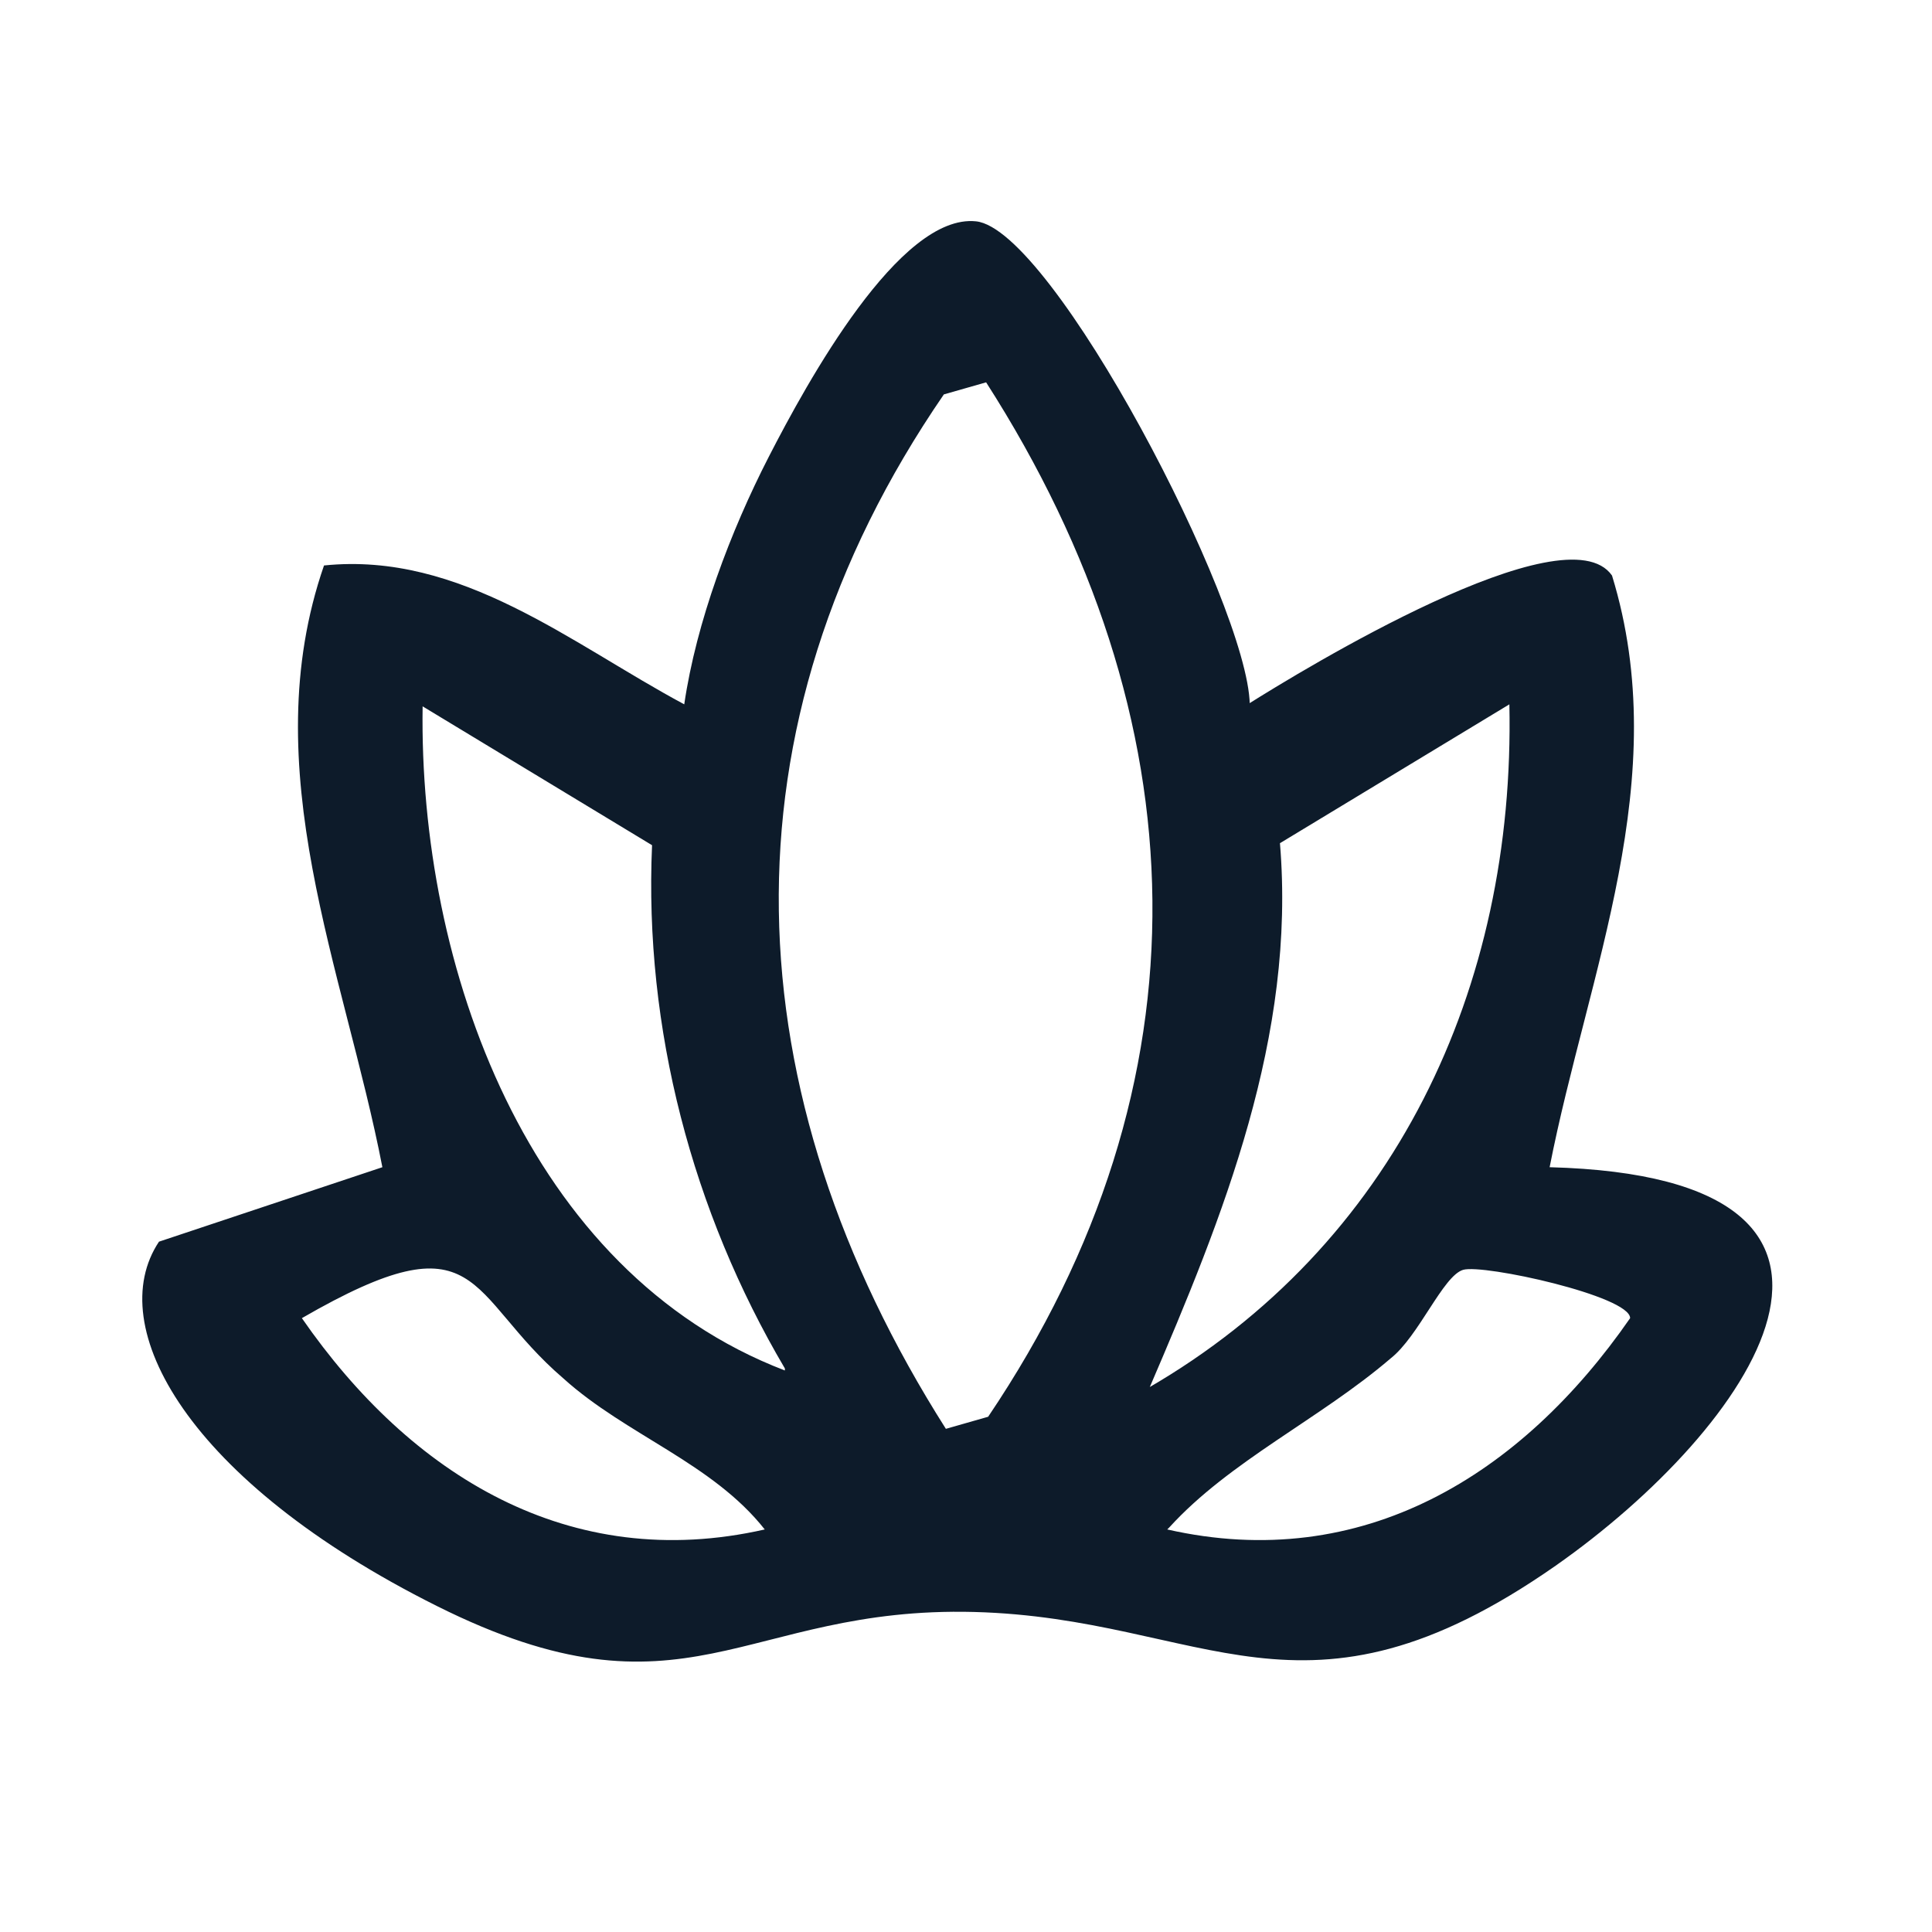 <svg width="96" height="96" viewBox="0 0 96 96" fill="none" xmlns="http://www.w3.org/2000/svg">
<path d="M62 34.998C64.7 33.298 77.8 25.298 80.1 28.598C83.2 38.698 78.9 48.298 77 57.998C95.8 58.498 87 70.998 77.3 77.798C64.7 86.598 59.9 80.398 48.4 80.098C36.9 79.798 34.1 85.998 21.7 79.798C9.3 73.598 5.1 65.898 7.9 61.698L19 57.998C17.1 48.198 12.6 38.198 16.1 28.098C22.9 27.398 28.4 31.998 34 34.998C34.6 30.898 36.3 26.398 38.2 22.698C40.1 18.998 44.7 10.598 48.5 10.998C52.3 11.398 62 29.998 62.1 34.998H62ZM49 18.998L46.9 19.598C35.5 36.198 36.4 54.298 47 70.998L49.1 70.398C60.3 53.798 59.7 35.698 49 18.998ZM39 67.998C34.4 60.198 32 51.098 32.4 41.998L21 35.098C20.8 47.998 26.2 63.198 39 68.098V67.998ZM57 68.998C69.3 61.898 75.3 49.098 75 34.998L63.6 41.898C64.4 51.498 60.8 60.398 57.1 68.998H57ZM38 75.998C35.4 72.698 31.1 71.298 28 68.498C23.1 64.298 24 60.298 15 65.498C20.4 73.298 28.3 78.198 38 75.998ZM58 75.998C67.7 78.198 75.6 73.298 81 65.498C81 64.398 73.7 62.798 72.7 63.098C71.7 63.398 70.5 66.398 69.1 67.498C65.6 70.498 61.1 72.598 58.1 75.898L58 75.998Z" fill="#0D1B2A"/>
</svg>
